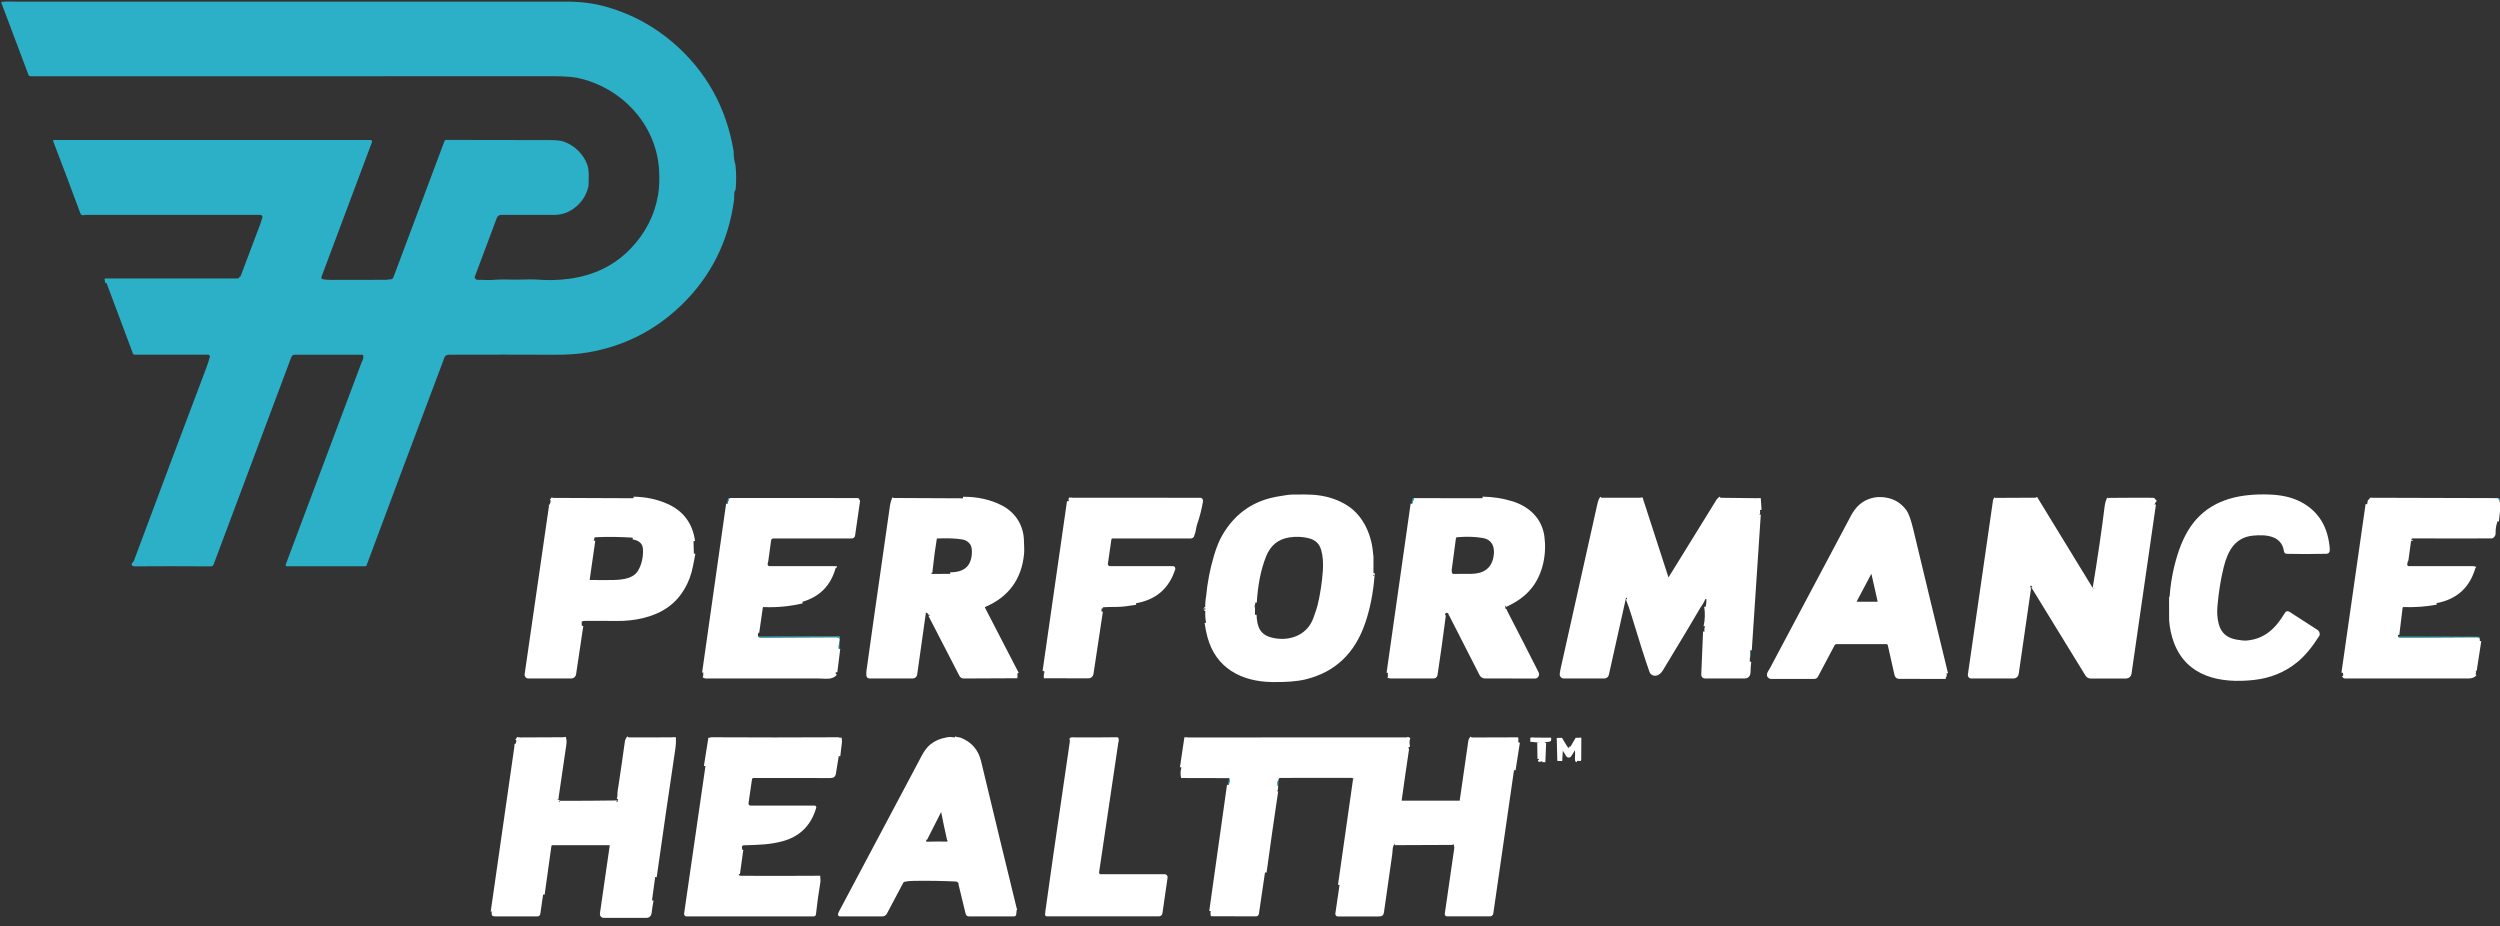 <svg width="251" height="93" viewBox="0 0 251 93" fill="none" xmlns="http://www.w3.org/2000/svg">
<rect x="0" y="0" width="251" height="93" fill="#333333" stroke="none"/>
<g clip-path="url(#clip0_17427_17630)">
<path d="M137.885 57.719C137.881 57.715 137.876 57.711 137.872 57.707C137.872 57.706 137.871 57.705 137.871 57.704C137.87 57.704 137.869 57.703 137.868 57.703C137.867 57.702 137.866 57.702 137.865 57.702C137.864 57.702 137.863 57.702 137.862 57.702C137.861 57.702 137.86 57.702 137.86 57.703C137.859 57.703 137.858 57.704 137.858 57.705C137.858 57.706 137.858 57.706 137.858 57.707C137.858 57.708 137.858 57.709 137.858 57.71C137.72 59.516 137.397 61.141 136.89 62.586C135.892 65.434 134.032 67.325 131.047 68.056C130.228 68.256 129.118 68.344 127.717 68.322C124.715 68.275 122.203 66.975 121.38 63.931C121.257 63.475 121.162 63.004 121.096 62.519" stroke="white" stroke-width="0.312"/>
<path d="M55.53 49.989C55.489 50.104 55.409 50.194 55.289 50.261" stroke="white" stroke-width="0.312"/>
<path d="M63.607 50.022C64.83 50.043 65.947 50.28 66.958 50.734C68.506 51.429 69.396 52.63 69.627 54.339" stroke="white" stroke-width="0.312"/>
<path d="M69.664 55.573C69.582 55.989 69.5 56.405 69.42 56.821C69.112 58.428 68.292 59.901 66.963 60.843C65.553 61.841 63.65 62.208 61.931 62.188C60.875 62.176 59.736 62.175 58.515 62.183C58.497 62.183 58.48 62.187 58.464 62.194C58.448 62.202 58.434 62.212 58.422 62.226C58.41 62.239 58.402 62.255 58.396 62.271C58.391 62.288 58.389 62.306 58.391 62.324L58.399 62.391" stroke="white" stroke-width="0.312"/>
<path d="M58.409 62.827L57.684 67.678C57.672 67.757 57.632 67.83 57.571 67.883C57.51 67.935 57.432 67.964 57.351 67.964H53.037C53.007 67.964 52.977 67.957 52.949 67.945C52.921 67.932 52.897 67.914 52.877 67.891C52.856 67.868 52.842 67.841 52.833 67.812C52.824 67.782 52.822 67.752 52.826 67.722C53.41 63.623 54.223 58.01 55.263 50.881C55.281 50.764 55.264 50.674 55.213 50.611" stroke="white" stroke-width="0.312"/>
<path d="M83.836 56.873L83.9 57.016" stroke="white" stroke-width="0.312"/>
<path d="M80.555 60.424C79.297 60.725 78 60.849 76.664 60.794C76.609 60.792 76.554 60.81 76.511 60.846C76.469 60.881 76.441 60.932 76.433 60.987L76.063 63.55C76.062 63.556 76.063 63.562 76.065 63.568C76.068 63.574 76.072 63.579 76.077 63.583L76.11 63.608" stroke="white" stroke-width="0.312"/>
<path d="M84.204 65.132L83.912 67.487" stroke="white" stroke-width="0.312"/>
<path d="M83.894 67.645C83.711 67.9 83.361 68.015 82.842 67.99C82.445 67.972 82.24 67.964 82.228 67.964C78.435 67.963 74.642 67.963 70.848 67.964C70.798 67.964 70.721 67.929 70.617 67.861" stroke="white" stroke-width="0.312"/>
<path d="M70.648 67.541L73.058 50.583" stroke="white" stroke-width="0.312"/>
<path d="M96.684 50.032C98.096 50.021 99.362 50.299 100.484 50.866C101.774 51.515 102.608 52.755 102.647 54.25C102.658 54.733 102.703 55.228 102.653 55.682C102.388 58.129 101.119 59.833 98.848 60.795C98.823 60.805 98.8 60.821 98.781 60.841C98.763 60.86 98.748 60.884 98.739 60.91C98.729 60.936 98.725 60.963 98.727 60.991C98.728 61.018 98.736 61.045 98.748 61.07L102.139 67.625" stroke="white" stroke-width="0.312"/>
<path d="M102.142 67.94L96.749 67.964C96.691 67.964 96.633 67.948 96.584 67.918C96.534 67.887 96.493 67.844 96.466 67.792C95.427 65.781 94.391 63.774 93.357 61.769C93.308 61.673 93.268 61.651 93.236 61.7" stroke="white" stroke-width="0.312"/>
<path d="M92.922 61.532C92.838 61.555 92.791 61.609 92.778 61.696C92.525 63.46 92.242 65.464 91.93 67.707C91.92 67.778 91.885 67.843 91.832 67.889C91.778 67.936 91.709 67.962 91.638 67.962H87.297C87.258 67.962 87.221 67.948 87.192 67.922C87.164 67.896 87.145 67.86 87.141 67.822C87.124 67.674 87.128 67.51 87.152 67.331C87.298 66.23 88.087 60.69 89.518 50.714C89.551 50.491 89.625 50.253 89.74 49.998" stroke="white" stroke-width="0.312"/>
<path d="M107.497 49.969C107.477 50.098 107.418 50.184 107.32 50.227" stroke="white" stroke-width="0.312"/>
<path d="M114.054 60.565C113.414 60.654 112.805 60.776 112.155 60.777C111.475 60.779 111.019 60.791 110.788 60.812C110.593 60.829 110.527 60.93 110.593 61.113" stroke="white" stroke-width="0.312"/>
<path d="M110.575 61.39L109.63 67.65C109.618 67.734 109.575 67.81 109.511 67.865C109.446 67.921 109.364 67.951 109.279 67.951L104.801 67.939" stroke="white" stroke-width="0.312"/>
<path d="M104.83 67.384L107.282 50.33" stroke="white" stroke-width="0.312"/>
<path d="M148.848 50.019C149.866 50.036 150.841 50.186 151.772 50.47C153.418 50.973 154.653 52.114 154.899 53.85C155.142 55.586 154.767 57.533 153.679 58.917C152.985 59.798 152.103 60.362 151.053 60.838C151.043 60.843 151.035 60.852 151.031 60.863C151.026 60.874 151.027 60.887 151.031 60.898C151.047 60.931 151.072 60.943 151.108 60.932" stroke="white" stroke-width="0.312"/>
<path d="M151.118 61.087C151.087 61.151 151.094 61.229 151.141 61.32C152.441 63.839 153.507 65.924 154.34 67.577C154.357 67.61 154.367 67.647 154.369 67.685C154.372 67.722 154.366 67.76 154.353 67.796C154.341 67.831 154.321 67.864 154.295 67.892C154.27 67.92 154.239 67.942 154.204 67.958C154.189 67.965 154.16 67.969 154.12 67.969C153.505 67.968 151.83 67.965 149.094 67.961C149.01 67.961 148.929 67.938 148.858 67.895C148.786 67.852 148.729 67.791 148.691 67.717C148.018 66.418 147.007 64.437 145.657 61.774C145.578 61.62 145.496 61.552 145.412 61.569" stroke="white" stroke-width="0.312"/>
<path d="M145.103 61.626C145.053 61.619 145.022 61.655 145.012 61.733C144.732 63.907 144.452 65.914 144.172 67.755C144.163 67.812 144.134 67.865 144.09 67.903C144.046 67.941 143.989 67.962 143.931 67.962C142.677 67.965 141.24 67.965 139.62 67.962C139.55 67.962 139.464 67.937 139.359 67.887" stroke="white" stroke-width="0.312"/>
<path d="M139.367 67.561L141.782 50.583" stroke="white" stroke-width="0.312"/>
<path d="M160.795 49.975C160.686 50.106 160.596 50.329 160.526 50.644C158.298 60.625 157.077 66.093 156.865 67.047C156.808 67.302 156.769 67.516 156.749 67.689C156.746 67.723 156.749 67.758 156.76 67.791C156.771 67.824 156.788 67.854 156.811 67.88C156.834 67.906 156.863 67.927 156.894 67.941C156.926 67.955 156.96 67.962 156.995 67.962H161.076C161.146 67.962 161.214 67.938 161.269 67.894C161.323 67.851 161.361 67.79 161.376 67.722L163.158 59.728C163.162 59.709 163.172 59.691 163.187 59.678C163.202 59.665 163.22 59.657 163.239 59.654C163.259 59.652 163.279 59.655 163.296 59.665C163.313 59.674 163.327 59.688 163.336 59.706C163.377 59.787 163.363 59.889 163.295 60.01" stroke="white" stroke-width="0.312"/>
<path d="M164.758 49.972L167.402 58.125C167.408 58.145 167.42 58.162 167.435 58.174C167.451 58.187 167.469 58.195 167.489 58.197C167.51 58.2 167.53 58.196 167.548 58.187C167.567 58.178 167.582 58.164 167.593 58.147L172.491 50.219C172.496 50.211 172.502 50.203 172.51 50.197L172.75 49.978" stroke="white" stroke-width="0.312"/>
<path d="M176.627 50.022L176.703 51.2" stroke="white" stroke-width="0.312"/>
<path d="M176.627 51.661L175.723 65.287" stroke="white" stroke-width="0.312"/>
<path d="M175.672 66.424C175.628 66.772 175.603 67.123 175.597 67.475C175.592 67.801 175.435 67.964 175.127 67.964C173.82 67.968 172.502 67.967 171.172 67.961C171.143 67.96 171.115 67.954 171.089 67.943C171.063 67.932 171.039 67.915 171.019 67.895C171 67.874 170.984 67.849 170.974 67.823C170.964 67.796 170.96 67.767 170.961 67.739L171.144 63.409" stroke="white" stroke-width="0.312"/>
<path d="M171.193 62.898C171.343 62.23 171.364 61.565 171.254 60.905" stroke="white" stroke-width="0.312"/>
<path d="M171.201 60.132C171.224 60.006 171.298 59.913 171.424 59.851C171.426 59.85 171.427 59.85 171.428 59.849C171.429 59.848 171.429 59.847 171.43 59.845C171.43 59.844 171.43 59.843 171.43 59.842C171.43 59.841 171.43 59.84 171.429 59.839L171.406 59.803C171.4 59.794 171.392 59.787 171.382 59.784C171.372 59.782 171.362 59.782 171.352 59.787C171.079 59.928 170.998 60.315 170.85 60.534C170.707 60.742 170.614 60.884 170.57 60.96C169.925 62.077 168.677 64.162 166.824 67.214C166.71 67.402 166.572 67.541 166.411 67.629C166.175 67.761 165.847 67.664 165.762 67.425C165.333 66.216 164.738 64.351 163.977 61.832C163.764 61.127 163.567 60.559 163.387 60.129" stroke="white" stroke-width="0.312"/>
<path d="M195.428 67.626C194.257 62.823 193.096 58.017 191.947 53.208C191.717 52.25 191.496 51.623 191.283 51.326C190.701 50.517 189.876 50.094 188.81 50.058C188.444 50.047 188.073 50.109 187.698 50.245C186.784 50.577 186.26 51.237 185.78 52.217C185.75 52.278 183.108 57.252 177.853 67.138C177.758 67.319 177.618 67.5 177.566 67.659C177.553 67.699 177.549 67.742 177.556 67.783C177.562 67.825 177.579 67.864 177.603 67.898C177.628 67.932 177.661 67.96 177.698 67.979C177.736 67.998 177.777 68.008 177.819 68.007H182.156C182.202 68.007 182.247 67.995 182.286 67.971C182.326 67.948 182.358 67.914 182.38 67.873L184.051 64.723C184.084 64.66 184.134 64.608 184.194 64.571C184.255 64.534 184.324 64.515 184.395 64.515H189.404C189.469 64.515 189.532 64.537 189.584 64.578C189.635 64.619 189.67 64.676 189.685 64.74L190.367 67.767C190.383 67.833 190.42 67.893 190.473 67.935C190.526 67.978 190.592 68.001 190.66 68.001L195.355 68.011" stroke="white" stroke-width="0.312"/>
<path d="M200.393 50.02L200.309 50.127C200.279 50.165 200.26 50.21 200.252 50.258L197.728 67.758C197.725 67.783 197.727 67.809 197.734 67.834C197.741 67.859 197.754 67.882 197.771 67.902C197.788 67.921 197.808 67.937 197.832 67.948C197.855 67.958 197.881 67.964 197.906 67.964H202.161C202.249 67.964 202.333 67.932 202.4 67.874C202.466 67.817 202.509 67.737 202.522 67.65L203.776 58.961C203.777 58.958 203.778 58.955 203.779 58.953C203.781 58.95 203.783 58.948 203.785 58.947C203.794 58.941 203.808 58.935 203.828 58.93" stroke="white" stroke-width="0.312"/>
<path d="M204.387 49.969L210.127 59.359C210.132 59.368 210.14 59.375 210.149 59.379C210.158 59.383 210.168 59.385 210.179 59.383C210.189 59.381 210.198 59.377 210.206 59.37C210.214 59.363 210.219 59.353 210.222 59.343C210.24 59.273 210.214 59.226 210.146 59.203" stroke="white" stroke-width="0.312"/>
<path d="M210.252 59.097C210.753 56.076 211.156 53.326 211.462 50.847C211.503 50.526 211.585 50.253 211.709 50.027" stroke="white" stroke-width="0.312"/>
<path d="M216.399 50.15C216.318 50.265 216.315 50.368 216.391 50.461" stroke="white" stroke-width="0.312"/>
<path d="M216.301 50.636L213.849 67.628C213.836 67.722 213.789 67.808 213.717 67.87C213.645 67.932 213.554 67.967 213.459 67.967H209.908C209.829 67.967 209.751 67.946 209.682 67.908C209.613 67.869 209.555 67.814 209.513 67.746L204.043 58.833C204.039 58.827 204.033 58.822 204.026 58.82C204.004 58.813 203.99 58.812 203.982 58.817" stroke="white" stroke-width="0.312"/>
<path d="M250.946 50.413L250.732 52.34" stroke="white" stroke-width="0.312"/>
<path d="M242.087 54.188L242.074 54.283" stroke="white" stroke-width="0.312"/>
<path d="M248.492 56.901C248.493 56.949 248.508 56.986 248.536 57.012" stroke="white" stroke-width="0.312"/>
<path d="M244.622 60.556C243.531 60.754 242.43 60.833 241.319 60.793C241.257 60.791 241.197 60.812 241.151 60.852C241.104 60.892 241.074 60.948 241.067 61.009L240.734 63.733" stroke="white" stroke-width="0.312"/>
<path d="M248.964 64.353L248.497 67.397C248.494 67.412 248.497 67.427 248.505 67.44C248.513 67.453 248.525 67.462 248.539 67.467C248.553 67.472 248.566 67.474 248.58 67.473" stroke="white" stroke-width="0.312"/>
<path d="M248.516 67.681C248.399 67.868 248.173 67.961 247.836 67.961C243.706 67.963 239.574 67.964 235.443 67.964C235.381 67.964 235.32 67.918 235.26 67.826" stroke="white" stroke-width="0.312"/>
<path d="M235.236 67.559L237.659 50.628" stroke="white" stroke-width="0.312"/>
<path d="M56.652 74.019C56.727 74.246 56.747 74.472 56.713 74.701C56.442 76.49 56.18 78.282 55.926 80.077C55.912 80.168 55.922 80.24 55.956 80.292" stroke="white" stroke-width="0.312"/>
<path d="M56.12 80.464C56.066 80.435 56.039 80.436 56.039 80.467C56.039 80.526 56.069 80.556 56.13 80.556C58.072 80.562 59.979 80.552 61.852 80.523C62.028 80.521 62.085 80.498 62.026 80.453" stroke="white" stroke-width="0.312"/>
<path d="M62.049 80.253C62.194 80.016 62.127 79.711 62.158 79.506C62.415 77.828 62.661 76.147 62.894 74.463C62.915 74.313 62.986 74.171 63.106 74.038" stroke="white" stroke-width="0.312"/>
<path d="M67.702 74.029C67.723 74.418 67.704 74.811 67.644 75.208C67.003 79.487 66.381 83.767 65.779 88.05" stroke="white" stroke-width="0.312"/>
<path d="M65.462 90.391C65.383 90.802 65.319 91.216 65.27 91.635C65.242 91.886 65.094 92.012 64.825 92.011C63.092 91.999 61.688 91.995 60.613 92.002C60.58 92.002 60.547 91.995 60.517 91.981C60.488 91.968 60.461 91.948 60.44 91.923C60.418 91.898 60.402 91.869 60.393 91.838C60.384 91.806 60.381 91.773 60.386 91.741L61.368 84.937C61.373 84.908 61.37 84.878 61.362 84.849C61.354 84.821 61.339 84.794 61.32 84.772C61.301 84.75 61.277 84.732 61.25 84.719C61.224 84.707 61.195 84.701 61.166 84.701H55.466C55.402 84.701 55.341 84.725 55.293 84.766C55.245 84.808 55.214 84.866 55.205 84.929L54.527 89.804" stroke="white" stroke-width="0.312"/>
<path d="M49.371 91.638C49.397 91.635 49.412 91.622 49.415 91.599C50.209 86.07 51.002 80.54 51.794 75.01C51.819 74.834 51.811 74.716 51.772 74.655" stroke="white" stroke-width="0.312"/>
<path d="M51.855 74.358C51.949 74.261 52.018 74.155 52.063 74.04" stroke="white" stroke-width="0.312"/>
<path d="M84.332 74.082C84.379 74.234 84.393 74.387 84.373 74.541C84.317 74.999 84.262 75.457 84.209 75.914" stroke="white" stroke-width="0.312"/>
<path d="M74.491 85.289C74.474 85.334 74.462 85.386 74.453 85.443C74.345 86.196 74.241 86.949 74.141 87.703C74.125 87.82 74.139 87.877 74.182 87.875" stroke="white" stroke-width="0.312"/>
<path d="M70.826 76.92L71.278 74.079" stroke="white" stroke-width="0.312"/>
<path d="M155.076 74.574L154.998 76.523" stroke="white" stroke-width="0.312"/>
<path d="M154.633 76.462C154.609 76.378 154.567 76.308 154.508 76.254" stroke="white" stroke-width="0.312"/>
<path d="M154.518 76.194L154.494 74.563" stroke="white" stroke-width="0.312"/>
<path d="M153.795 74.48L153.801 74.054" stroke="white" stroke-width="0.312"/>
<path d="M158.344 76.389C158.293 76.369 158.271 76.313 158.278 76.22C158.305 75.848 158.303 75.46 158.273 75.056C158.272 75.04 158.265 75.025 158.254 75.013C158.244 75 158.229 74.992 158.214 74.988C158.198 74.984 158.181 74.985 158.166 74.992C158.151 74.998 158.138 75.008 158.13 75.022L157.623 75.842C157.611 75.863 157.593 75.88 157.572 75.892C157.55 75.904 157.526 75.91 157.502 75.909C157.478 75.909 157.453 75.903 157.432 75.891C157.411 75.879 157.393 75.862 157.38 75.841L156.866 75.003C156.86 74.994 156.852 74.987 156.842 74.983C156.832 74.979 156.821 74.978 156.81 74.981C156.8 74.983 156.791 74.989 156.784 74.997C156.777 75.005 156.773 75.015 156.772 75.025L156.689 76.401" stroke="white" stroke-width="0.312"/>
<path d="M126.002 61.726C126.043 62.886 126.338 63.795 127.53 64.134C129.298 64.637 131.32 64.015 132.004 62.114C132.243 61.452 132.388 61.013 132.439 60.796C132.705 59.679 132.881 58.535 132.967 57.363C133.029 56.514 132.972 55.785 132.796 55.173C132.603 54.501 132.161 54.075 131.472 53.896C130.814 53.725 130.137 53.693 129.441 53.799C128.258 53.98 127.437 54.644 126.977 55.792C126.377 57.283 126.128 58.897 126.024 60.492" stroke="white" stroke-width="0.312"/>
<path d="M121.032 61.161C121.03 61.126 121.028 61.108 121.026 61.107C121.024 61.105 121.023 61.104 121.021 61.104C121.019 61.103 121.016 61.103 121.014 61.104C121.013 61.105 121.011 61.106 121.009 61.108C121.008 61.109 121.007 61.111 121.007 61.113C121.001 61.143 121 61.163 121.006 61.171C121.007 61.174 121.009 61.177 121.013 61.179C121.016 61.181 121.02 61.181 121.023 61.179C121.027 61.178 121.03 61.176 121.031 61.172C121.033 61.169 121.033 61.165 121.032 61.161Z" stroke="white" stroke-width="0.312"/>
<path d="M59.611 54.273L59.051 58.169C59.047 58.195 59.049 58.222 59.056 58.247C59.063 58.273 59.076 58.297 59.093 58.317C59.11 58.337 59.131 58.353 59.154 58.365C59.178 58.376 59.204 58.382 59.23 58.383C60.108 58.403 60.904 58.404 61.618 58.386C62.668 58.359 63.727 58.196 64.213 57.341C64.576 56.701 64.742 55.974 64.71 55.162C64.683 54.51 64.294 54.125 63.54 54.005" stroke="white" stroke-width="0.312"/>
<path d="M95.401 57.614C96.856 57.617 97.632 56.954 97.728 55.624C97.763 55.163 97.7 54.812 97.54 54.572C97.332 54.26 97.025 54.071 96.618 54.003C95.951 53.894 95.086 53.863 94.025 53.911C93.998 53.912 93.972 53.923 93.951 53.941C93.93 53.959 93.916 53.984 93.911 54.011C93.748 54.967 93.597 56.097 93.46 57.402C93.445 57.546 93.465 57.621 93.518 57.627" stroke="white" stroke-width="0.312"/>
<path d="M187.989 57.347C187.986 57.333 187.979 57.32 187.968 57.31C187.958 57.3 187.944 57.294 187.93 57.292C187.916 57.29 187.901 57.292 187.888 57.299C187.875 57.305 187.865 57.316 187.858 57.329L186.283 60.296C186.268 60.325 186.261 60.357 186.262 60.389C186.263 60.421 186.272 60.453 186.289 60.48C186.305 60.508 186.329 60.531 186.357 60.547C186.385 60.563 186.417 60.571 186.449 60.571H188.487C188.515 60.571 188.542 60.565 188.566 60.553C188.591 60.541 188.613 60.524 188.63 60.502C188.647 60.481 188.659 60.456 188.665 60.429C188.671 60.403 188.671 60.375 188.665 60.348L187.989 57.347Z" stroke="white" stroke-width="0.312"/>
<path d="M95.842 74.047C95.918 74.11 96.011 74.148 96.121 74.161C96.268 74.178 96.367 74.197 96.418 74.218C97.446 74.631 98.09 75.38 98.35 76.465C99.654 81.911 100.838 86.805 101.904 91.147C101.944 91.311 101.993 91.406 102.05 91.435" stroke="white" stroke-width="0.312"/>
<path d="M95.1 84.497C95.176 84.53 95.223 84.492 95.239 84.383C95.243 84.358 95.243 84.333 95.238 84.309C95.013 83.322 94.807 82.341 94.619 81.367C94.607 81.303 94.569 81.274 94.505 81.278C94.463 81.281 94.432 81.3 94.413 81.334C94.211 81.721 93.7 82.73 92.879 84.359C92.876 84.365 92.875 84.372 92.875 84.379C92.876 84.386 92.878 84.393 92.882 84.398C92.901 84.42 92.93 84.427 92.968 84.419" stroke="white" stroke-width="0.312"/>
<path d="M141.448 74.035C141.338 74.355 141.33 74.678 141.425 75.005" stroke="white" stroke-width="0.312"/>
<path d="M141.407 75.096C141.352 75.12 141.318 75.169 141.307 75.244C141.048 76.976 140.804 78.669 140.576 80.325C140.572 80.352 140.574 80.38 140.582 80.407C140.59 80.433 140.604 80.458 140.622 80.479C140.64 80.5 140.663 80.516 140.688 80.528C140.713 80.539 140.74 80.545 140.768 80.545H146.588C146.616 80.545 146.643 80.535 146.664 80.517C146.685 80.499 146.698 80.474 146.702 80.447L147.583 74.341C147.588 74.307 147.601 74.275 147.62 74.246L147.759 74.043" stroke="white" stroke-width="0.312"/>
<path d="M152.442 74.541L152.008 77.32" stroke="white" stroke-width="0.312"/>
<path d="M145.968 84.778C145.957 84.708 145.889 84.673 145.765 84.673C143.849 84.671 141.938 84.679 140.031 84.697" stroke="white" stroke-width="0.312"/>
<path d="M134.49 88.85C134.99 85.376 135.486 81.9 135.977 78.422C135.988 78.355 135.991 78.293 135.987 78.238C135.977 78.107 135.958 78.085 135.93 78.173" stroke="white" stroke-width="0.312"/>
<path d="M128.27 79.316C128.221 79.303 128.191 79.333 128.179 79.406C127.77 82.132 127.38 84.861 127.008 87.592" stroke="white" stroke-width="0.312"/>
<path d="M121.564 91.479L123.347 78.813" stroke="white" stroke-width="0.312"/>
<path d="M118.621 77.051L119.069 74.04" stroke="white" stroke-width="0.312"/>
<path d="M73.839 16.545C73.927 17.343 73.934 18.175 73.858 19.043C73.762 19.157 73.715 19.321 73.717 19.533C73.719 19.8 73.715 19.972 73.704 20.05C73.145 24.241 71.371 27.778 68.382 30.66C65.753 33.193 62.628 34.768 59.007 35.387C58.075 35.546 56.947 35.623 55.622 35.616C52.494 35.602 49.012 35.601 45.176 35.613C44.628 35.616 44.654 35.813 44.468 36.308C41.416 44.41 38.86 51.23 36.801 56.768C36.791 56.793 36.774 56.816 36.752 56.831C36.729 56.847 36.702 56.855 36.675 56.855H28.801C28.781 56.855 28.761 56.85 28.743 56.841C28.725 56.832 28.71 56.818 28.698 56.801C28.687 56.785 28.679 56.765 28.677 56.745C28.674 56.725 28.677 56.704 28.684 56.685L36.315 36.354C36.316 36.352 36.318 36.349 36.32 36.346C36.434 36.158 36.487 35.958 36.481 35.744C36.48 35.71 36.465 35.677 36.44 35.652C36.414 35.628 36.38 35.615 36.345 35.615H29.594C29.519 35.615 29.445 35.638 29.384 35.68C29.322 35.723 29.274 35.784 29.248 35.854L21.44 56.687C21.42 56.738 21.385 56.783 21.339 56.815C21.294 56.846 21.239 56.863 21.183 56.863C18.533 56.844 15.989 56.843 13.549 56.86C13.36 56.861 13.249 56.805 13.215 56.691C13.213 56.614 13.238 56.554 13.286 56.512C13.37 56.428 13.428 56.344 13.46 56.26C16.042 49.328 18.454 42.902 20.695 36.98C20.857 36.55 20.982 36.165 21.069 35.826C21.076 35.8 21.077 35.773 21.072 35.748C21.066 35.722 21.055 35.697 21.039 35.677C21.023 35.656 21.002 35.639 20.979 35.627C20.955 35.616 20.929 35.61 20.902 35.61H13.51C13.475 35.61 13.44 35.599 13.411 35.579C13.382 35.559 13.36 35.531 13.347 35.498C12.561 33.371 11.679 31.014 10.7 28.425C10.687 28.393 10.646 28.401 10.576 28.45L10.497 28.052C10.494 28.04 10.494 28.028 10.497 28.017C10.5 28.005 10.505 27.994 10.513 27.985C10.52 27.976 10.53 27.968 10.54 27.963C10.551 27.958 10.563 27.955 10.575 27.955H23.878C23.903 27.955 23.928 27.948 23.95 27.935C23.972 27.922 23.99 27.903 24.003 27.88L24.048 27.796C24.075 27.793 24.1 27.784 24.121 27.771C24.139 27.759 24.154 27.739 24.165 27.708C24.792 26.023 25.453 24.27 26.149 22.451C26.184 22.357 26.248 22.155 26.341 21.845C26.35 21.814 26.352 21.781 26.347 21.748C26.341 21.716 26.328 21.686 26.309 21.66C26.29 21.633 26.264 21.612 26.235 21.597C26.206 21.582 26.174 21.575 26.141 21.575C21.931 21.575 16.107 21.574 8.668 21.572C8.547 21.572 8.467 21.579 8.427 21.593C8.394 21.606 8.358 21.613 8.322 21.611C8.285 21.61 8.25 21.602 8.217 21.587C8.184 21.572 8.154 21.551 8.129 21.524C8.105 21.498 8.085 21.467 8.073 21.433C7.152 18.94 6.24 16.517 5.335 14.165C5.33 14.153 5.329 14.14 5.33 14.128C5.332 14.115 5.336 14.103 5.343 14.092C5.351 14.082 5.36 14.073 5.372 14.068C5.383 14.062 5.395 14.059 5.408 14.059H37.203C37.227 14.059 37.252 14.065 37.274 14.076C37.296 14.088 37.315 14.104 37.329 14.125C37.343 14.145 37.352 14.169 37.355 14.194C37.358 14.218 37.355 14.243 37.346 14.267L32.272 27.807C32.263 27.831 32.259 27.856 32.261 27.881C32.263 27.907 32.271 27.931 32.284 27.953C32.296 27.975 32.314 27.994 32.335 28.008C32.355 28.023 32.379 28.032 32.404 28.036C32.697 28.085 33.01 28.107 33.343 28.102C33.874 28.096 35.691 28.093 38.794 28.093C38.807 28.093 38.819 28.091 38.832 28.09C38.975 28.053 39.082 28.04 39.152 28.049C39.224 28.059 39.298 28.044 39.361 28.006C39.425 27.968 39.473 27.91 39.498 27.841L44.631 14.151C44.642 14.121 44.663 14.094 44.689 14.076C44.716 14.058 44.747 14.048 44.779 14.048C51.13 14.066 54.581 14.071 55.133 14.065C55.795 14.058 56.286 14.109 56.605 14.218C57.67 14.585 58.607 15.5 58.965 16.547C59.174 17.158 59.097 17.951 59.091 18.591C59.09 18.641 59.084 18.691 59.072 18.74C58.854 19.658 58.355 20.396 57.576 20.955C56.973 21.387 56.292 21.603 55.474 21.57C55.385 21.566 53.665 21.567 50.312 21.575C50.219 21.575 50.129 21.603 50.052 21.656C49.976 21.709 49.918 21.783 49.885 21.87L47.672 27.777C47.661 27.807 47.658 27.839 47.664 27.871C47.694 28.037 47.831 28.113 48.073 28.097C48.191 28.089 48.402 28.093 48.706 28.11C49.357 28.146 50.051 28.04 50.665 28.058C51.237 28.076 51.68 28.081 51.994 28.074C52.989 28.05 53.558 28.044 53.701 28.057C54.891 28.158 56.016 28.139 57.076 28C59.597 27.674 61.67 26.667 63.296 24.981C64.807 23.415 65.734 21.597 66.079 19.526C66.19 18.864 66.222 18.075 66.176 17.158C65.95 12.534 62.424 8.765 57.982 7.822C57.144 7.644 55.769 7.652 55.018 7.652C33.398 7.647 16.081 7.649 3.067 7.658C3.021 7.658 2.977 7.644 2.94 7.618C2.902 7.592 2.874 7.555 2.857 7.513L0.14 0.295C0.135 0.283 0.134 0.27 0.135 0.258C0.137 0.245 0.141 0.233 0.148 0.222C0.154 0.211 0.163 0.202 0.174 0.195C0.185 0.188 0.197 0.184 0.21 0.183C0.811 0.125 1.366 0.17 1.925 0.17C17.994 0.173 36.317 0.172 56.894 0.166C58.306 0.164 59.606 0.33 60.794 0.662C63.337 1.374 65.596 2.579 67.568 4.276C70.892 7.138 72.921 10.769 73.654 15.169C73.661 15.207 73.663 15.245 73.662 15.283C73.651 15.689 73.71 16.11 73.839 16.545Z" fill="#2CB0C7"/>
<path d="M137.868 55.687L137.895 55.829V57.607C137.915 57.635 137.912 57.672 137.884 57.719C137.879 57.715 137.875 57.711 137.871 57.707C137.871 57.706 137.87 57.705 137.869 57.704C137.869 57.704 137.868 57.703 137.867 57.703C137.866 57.702 137.865 57.702 137.864 57.702C137.863 57.702 137.862 57.702 137.861 57.702C137.86 57.702 137.859 57.702 137.859 57.703C137.858 57.703 137.857 57.704 137.857 57.705C137.857 57.706 137.856 57.706 137.856 57.707C137.856 57.708 137.857 57.709 137.857 57.71C137.719 59.516 137.396 61.141 136.889 62.586C135.891 65.434 134.03 67.325 131.046 68.056C130.227 68.256 129.117 68.344 127.716 68.322C124.713 68.275 122.202 66.975 121.379 63.931C121.256 63.475 121.161 63.004 121.095 62.519C121.02 62.181 120.992 61.828 121.012 61.462C121.015 61.405 121.013 61.263 121.007 61.034C120.995 60.645 121.023 60.266 121.091 59.895C121.222 58.478 121.49 57.093 121.896 55.742C122.139 54.93 122.416 54.257 122.727 53.722C124.021 51.492 125.946 50.189 128.503 49.814C128.931 49.752 129.321 49.66 129.815 49.652C130.714 49.638 131.37 49.645 131.783 49.671C133.024 49.747 134.344 50.106 135.416 50.85C136.967 51.928 137.748 53.825 137.868 55.687ZM126.022 60.492C126.046 60.55 126.038 60.623 125.997 60.712C125.955 60.848 125.957 60.945 126.004 61.002L126.001 61.726C126.041 62.886 126.336 63.795 127.528 64.134C129.296 64.637 131.319 64.015 132.003 62.114C132.241 61.452 132.386 61.013 132.437 60.796C132.704 59.679 132.88 58.535 132.965 57.363C133.028 56.514 132.971 55.785 132.795 55.173C132.601 54.501 132.16 54.075 131.47 53.896C130.812 53.725 130.135 53.693 129.44 53.799C128.257 53.98 127.435 54.644 126.975 55.792C126.375 57.283 126.127 58.897 126.022 60.492ZM121.032 61.162C121.03 61.126 121.028 61.108 121.026 61.107C121.024 61.106 121.023 61.105 121.021 61.104C121.019 61.103 121.016 61.104 121.014 61.104C121.013 61.105 121.011 61.106 121.009 61.108C121.008 61.109 121.007 61.111 121.007 61.113C121.001 61.144 121 61.163 121.006 61.171C121.007 61.175 121.009 61.178 121.013 61.179C121.016 61.181 121.02 61.181 121.023 61.18C121.027 61.178 121.03 61.176 121.031 61.172C121.033 61.169 121.033 61.165 121.032 61.162Z" fill="white"/>
<path d="M217.78 62.289L217.773 59.862C217.808 59.893 217.823 59.937 217.819 59.992C217.819 59.992 217.819 59.993 217.819 59.994C217.819 59.995 217.82 59.995 217.82 59.996C217.821 59.996 217.821 59.997 217.822 59.997C217.822 59.997 217.823 59.997 217.823 59.996L217.825 59.995C217.825 59.995 217.826 59.995 217.826 59.994C217.826 59.993 217.827 59.993 217.827 59.992C217.909 58.609 218.16 57.223 218.579 55.834C219.051 54.271 219.703 53.03 220.536 52.11C222.395 50.058 225.071 49.557 227.806 49.65C229.002 49.691 230.086 49.892 231.097 50.442C232.806 51.372 233.744 52.926 233.91 55.103C233.935 55.429 233.815 55.594 233.55 55.6C232.08 55.632 230.758 55.633 229.585 55.604C229.517 55.603 229.452 55.577 229.402 55.532C229.352 55.486 229.319 55.425 229.31 55.358C229.085 53.741 227.46 53.655 226.197 53.778C224.374 53.956 223.662 55.348 223.26 56.944C222.966 58.121 222.755 59.433 222.629 60.879C222.575 61.496 222.616 62.075 222.753 62.616C222.986 63.537 223.578 64.039 224.513 64.21C224.981 64.295 225.316 64.329 225.519 64.314C227.376 64.17 228.477 63.08 229.386 61.56C229.513 61.346 229.681 61.308 229.891 61.444C230.819 62.047 231.743 62.644 232.665 63.234C232.822 63.335 232.901 63.486 232.901 63.686C232.901 63.744 232.884 63.801 232.852 63.851C232.122 65.004 231.383 65.884 230.634 66.491C229.398 67.494 227.951 68.086 226.294 68.268C222.971 68.637 219.562 67.989 218.262 64.517C218.003 63.823 217.842 63.081 217.78 62.289Z" fill="white"/>
<path d="M63.608 50.022C64.831 50.043 65.947 50.28 66.959 50.734C68.507 51.429 69.397 52.63 69.628 54.339L69.664 55.573C69.582 55.989 69.5 56.405 69.42 56.821C69.112 58.428 68.292 59.901 66.963 60.843C65.553 61.841 63.65 62.208 61.931 62.188C60.875 62.176 59.736 62.175 58.515 62.183C58.497 62.183 58.48 62.187 58.464 62.194C58.448 62.202 58.434 62.212 58.422 62.225C58.41 62.239 58.402 62.254 58.396 62.271C58.391 62.288 58.389 62.306 58.391 62.324L58.399 62.391L58.409 62.827L57.684 67.678C57.672 67.757 57.632 67.83 57.571 67.883C57.51 67.935 57.432 67.964 57.351 67.964H53.037C53.007 67.964 52.977 67.957 52.949 67.945C52.921 67.932 52.897 67.914 52.877 67.891C52.856 67.868 52.842 67.841 52.833 67.812C52.824 67.783 52.822 67.752 52.826 67.722C53.41 63.623 54.223 58.01 55.263 50.881C55.281 50.764 55.264 50.674 55.213 50.611L55.289 50.261C55.409 50.194 55.489 50.104 55.53 49.989L63.608 50.022ZM59.699 54.049C59.662 54.085 59.634 54.16 59.613 54.274L59.052 58.169C59.048 58.195 59.05 58.222 59.057 58.248C59.065 58.273 59.077 58.297 59.094 58.317C59.111 58.337 59.132 58.353 59.156 58.365C59.18 58.376 59.205 58.382 59.232 58.383C60.109 58.403 60.906 58.404 61.62 58.386C62.669 58.36 63.728 58.196 64.214 57.341C64.578 56.701 64.743 55.974 64.711 55.162C64.685 54.511 64.295 54.125 63.541 54.005C63.507 53.987 63.462 53.977 63.408 53.974C62.215 53.898 61.021 53.885 59.827 53.936C59.795 53.938 59.763 53.945 59.733 53.955C59.631 53.993 59.62 54.025 59.699 54.049Z" fill="white"/>
<path d="M86.175 50.003L86.307 50.195C86.338 50.24 86.351 50.296 86.343 50.351L85.85 53.775C85.838 53.854 85.799 53.926 85.739 53.978C85.678 54.031 85.602 54.059 85.522 54.059H77.642C77.588 54.059 77.535 54.079 77.495 54.114C77.454 54.15 77.427 54.199 77.42 54.253L77.139 56.306C77.141 56.331 77.137 56.36 77.126 56.39C77.084 56.504 77.066 56.6 77.072 56.676C77.076 56.721 77.097 56.763 77.13 56.794C77.164 56.824 77.207 56.841 77.253 56.841H83.774C83.778 56.841 83.783 56.842 83.788 56.844C83.805 56.853 83.821 56.862 83.836 56.872L83.9 57.016C83.422 58.775 82.307 59.911 80.555 60.424C79.297 60.725 78 60.849 76.664 60.794C76.609 60.792 76.554 60.81 76.511 60.846C76.469 60.881 76.441 60.931 76.433 60.986L76.063 63.55C76.062 63.556 76.063 63.562 76.065 63.568C76.068 63.574 76.072 63.579 76.077 63.582L76.11 63.607C76.076 63.692 76.082 63.79 76.128 63.901C76.115 63.977 76.237 64.015 76.495 64.015C78.882 64.01 81.368 63.998 83.954 63.979C84.11 63.978 84.217 64.019 84.275 64.103C84.32 64.164 84.321 64.277 84.278 64.442C84.219 64.671 84.195 64.901 84.205 65.132L83.913 67.487C83.927 67.504 83.92 67.556 83.894 67.645C83.712 67.9 83.362 68.015 82.843 67.99C82.445 67.972 82.241 67.964 82.229 67.964C78.436 67.963 74.642 67.963 70.849 67.964C70.799 67.964 70.722 67.929 70.618 67.861C70.586 67.65 70.596 67.543 70.649 67.54L73.059 50.583C73.08 50.387 73.144 50.203 73.25 50.03C73.251 50.027 73.251 50.024 73.25 50.022C73.249 50.019 73.248 50.017 73.245 50.016C73.233 50.01 73.221 50.005 73.209 50L86.175 50.003Z" fill="white"/>
<path d="M96.684 50.031C98.096 50.021 99.363 50.299 100.485 50.865C101.775 51.515 102.609 52.755 102.648 54.25C102.659 54.733 102.704 55.228 102.654 55.682C102.389 58.128 101.12 59.832 98.849 60.794C98.824 60.805 98.801 60.821 98.782 60.84C98.763 60.86 98.749 60.884 98.739 60.91C98.73 60.935 98.726 60.963 98.728 60.99C98.729 61.018 98.737 61.045 98.749 61.069L102.14 67.625L102.142 67.94L96.749 67.964C96.69 67.964 96.633 67.948 96.583 67.917C96.533 67.887 96.493 67.844 96.466 67.792C95.427 65.781 94.39 63.774 93.356 61.769C93.307 61.673 93.267 61.65 93.236 61.7C93.2 61.553 93.096 61.496 92.922 61.532C92.838 61.555 92.791 61.609 92.778 61.696C92.525 63.46 92.242 65.464 91.93 67.707C91.92 67.778 91.885 67.843 91.832 67.889C91.778 67.936 91.709 67.962 91.638 67.962H87.297C87.258 67.962 87.221 67.948 87.192 67.922C87.164 67.896 87.145 67.86 87.141 67.822C87.124 67.674 87.128 67.51 87.152 67.331C87.298 66.23 88.087 60.69 89.518 50.714C89.551 50.491 89.625 50.253 89.74 49.998L96.684 50.031ZM93.517 57.627L95.4 57.614C96.855 57.618 97.631 56.954 97.728 55.625C97.762 55.163 97.699 54.812 97.539 54.572C97.332 54.261 97.024 54.071 96.617 54.003C95.95 53.894 95.085 53.863 94.025 53.911C93.997 53.913 93.971 53.923 93.95 53.941C93.929 53.959 93.915 53.984 93.91 54.011C93.747 54.967 93.597 56.097 93.459 57.402C93.445 57.546 93.464 57.621 93.517 57.627Z" fill="white"/>
<path d="M120.715 50.067C120.77 50.168 120.794 50.244 120.787 50.294C120.657 51.103 120.452 51.907 120.172 52.705C120.151 52.766 120.136 52.827 120.126 52.889C120.069 53.265 119.99 53.582 119.889 53.839C119.863 53.904 119.819 53.96 119.762 53.999C119.704 54.038 119.637 54.059 119.567 54.059H111.698C111.67 54.059 111.643 54.07 111.622 54.088C111.601 54.106 111.587 54.132 111.583 54.159L111.231 56.601C111.227 56.63 111.229 56.661 111.237 56.69C111.246 56.718 111.26 56.745 111.28 56.768C111.3 56.79 111.324 56.809 111.351 56.821C111.378 56.833 111.408 56.84 111.437 56.84H117.766C117.804 56.84 117.842 56.848 117.875 56.865C117.909 56.883 117.939 56.908 117.961 56.938C117.983 56.969 117.998 57.005 118.004 57.042C118.01 57.08 118.007 57.119 117.996 57.155C117.374 59.084 116.06 60.22 114.054 60.565C113.413 60.654 112.804 60.776 112.154 60.777C111.474 60.779 111.019 60.791 110.788 60.812C110.592 60.829 110.527 60.93 110.592 61.113C110.603 61.195 110.597 61.287 110.575 61.389L109.63 67.65C109.618 67.733 109.575 67.81 109.511 67.865C109.446 67.921 109.364 67.951 109.279 67.951L104.801 67.939C104.82 67.837 104.82 67.759 104.801 67.706C104.857 67.56 104.866 67.453 104.829 67.384L107.281 50.33C107.283 50.289 107.296 50.255 107.32 50.227C107.418 50.184 107.477 50.098 107.497 49.969C111.842 49.979 116.189 49.982 120.539 49.978C120.588 49.978 120.646 50.008 120.715 50.067Z" fill="white"/>
<path d="M148.847 50.019C149.865 50.035 150.84 50.186 151.77 50.47C153.417 50.973 154.652 52.113 154.897 53.85C155.141 55.586 154.766 57.533 153.678 58.917C152.984 59.798 152.102 60.362 151.052 60.838C151.042 60.843 151.033 60.852 151.029 60.863C151.025 60.874 151.026 60.886 151.03 60.898C151.046 60.931 151.071 60.942 151.107 60.932C151.093 60.984 151.096 61.036 151.116 61.087C151.085 61.151 151.093 61.229 151.139 61.319C152.439 63.838 153.505 65.924 154.338 67.576C154.355 67.61 154.365 67.647 154.367 67.684C154.37 67.722 154.364 67.76 154.352 67.795C154.339 67.831 154.319 67.864 154.294 67.892C154.268 67.919 154.237 67.942 154.202 67.957C154.187 67.965 154.159 67.968 154.118 67.968C153.504 67.967 151.828 67.965 149.092 67.961C149.008 67.961 148.927 67.938 148.856 67.895C148.785 67.852 148.727 67.79 148.689 67.717C148.016 66.417 147.005 64.436 145.656 61.774C145.576 61.62 145.495 61.551 145.41 61.569C145.357 61.56 145.305 61.548 145.254 61.533C145.173 61.509 145.122 61.54 145.101 61.625C145.051 61.619 145.021 61.655 145.01 61.733C144.73 63.906 144.45 65.913 144.17 67.754C144.162 67.812 144.133 67.865 144.088 67.903C144.044 67.941 143.988 67.962 143.93 67.962C142.676 67.964 141.239 67.964 139.619 67.962C139.549 67.962 139.462 67.937 139.358 67.887C139.318 67.734 139.321 67.625 139.366 67.561L141.78 50.583L141.973 50.014L148.847 50.019ZM145.751 57.216C145.746 57.365 145.761 57.476 145.798 57.549C145.809 57.571 145.826 57.589 145.847 57.602C145.869 57.615 145.893 57.622 145.918 57.622L147.724 57.614C148.98 57.597 149.719 57.044 149.938 55.956C150.124 55.031 149.881 54.194 148.875 54.016C148.111 53.882 147.246 53.856 146.279 53.939C146.253 53.941 146.229 53.953 146.21 53.97C146.191 53.988 146.179 54.012 146.176 54.038L145.751 57.216Z" fill="white"/>
<path d="M164.759 49.972L167.403 58.125C167.409 58.145 167.421 58.162 167.436 58.174C167.452 58.187 167.471 58.195 167.491 58.197C167.511 58.2 167.531 58.196 167.549 58.187C167.568 58.178 167.583 58.164 167.594 58.147L172.492 50.219C172.497 50.211 172.504 50.203 172.511 50.197L172.751 49.978L176.626 50.022L176.703 51.2C176.733 51.52 176.708 51.674 176.628 51.661L175.724 65.287L175.681 66.355L175.672 66.424C175.628 66.773 175.603 67.123 175.597 67.475C175.592 67.801 175.435 67.964 175.127 67.964C173.82 67.968 172.502 67.967 171.172 67.961C171.144 67.961 171.115 67.955 171.089 67.943C171.063 67.932 171.039 67.915 171.02 67.895C171 67.874 170.985 67.85 170.975 67.823C170.965 67.796 170.96 67.767 170.961 67.739L171.144 63.409C171.092 63.246 171.109 63.076 171.194 62.899C171.344 62.23 171.364 61.566 171.255 60.906C171.306 60.664 171.33 60.411 171.328 60.147C171.328 60.102 171.306 60.08 171.261 60.083C171.225 60.084 171.205 60.1 171.202 60.132C171.225 60.006 171.299 59.913 171.425 59.851C171.427 59.851 171.428 59.85 171.429 59.849C171.43 59.848 171.43 59.847 171.431 59.846C171.431 59.844 171.431 59.843 171.431 59.842C171.431 59.841 171.431 59.84 171.43 59.839L171.407 59.803C171.401 59.794 171.393 59.788 171.383 59.785C171.373 59.782 171.363 59.783 171.353 59.787C171.08 59.928 170.999 60.315 170.85 60.534C170.708 60.742 170.615 60.884 170.571 60.96C169.926 62.078 168.678 64.162 166.825 67.214C166.711 67.403 166.573 67.541 166.412 67.63C166.176 67.761 165.848 67.664 165.763 67.425C165.334 66.216 164.739 64.352 163.978 61.832C163.765 61.127 163.568 60.559 163.388 60.129L163.295 60.011C163.363 59.889 163.377 59.787 163.336 59.706C163.327 59.688 163.313 59.674 163.296 59.665C163.279 59.656 163.259 59.652 163.239 59.654C163.22 59.657 163.202 59.665 163.187 59.678C163.172 59.691 163.162 59.709 163.158 59.728L161.376 67.722C161.361 67.79 161.323 67.851 161.269 67.895C161.214 67.938 161.146 67.962 161.076 67.962H156.995C156.96 67.962 156.926 67.955 156.894 67.941C156.863 67.927 156.834 67.906 156.811 67.88C156.788 67.855 156.771 67.824 156.76 67.791C156.749 67.758 156.746 67.723 156.749 67.689C156.769 67.516 156.808 67.302 156.865 67.047C157.077 66.093 158.298 60.626 160.526 50.644C160.596 50.329 160.686 50.106 160.795 49.975L164.759 49.972Z" fill="white"/>
<path d="M204.387 49.969L210.127 59.359C210.132 59.368 210.14 59.375 210.149 59.379C210.158 59.383 210.169 59.385 210.179 59.383C210.189 59.381 210.198 59.377 210.206 59.37C210.214 59.363 210.219 59.353 210.222 59.343C210.24 59.273 210.214 59.226 210.146 59.203C210.237 59.173 210.273 59.137 210.252 59.097C210.753 56.076 211.156 53.326 211.462 50.846C211.503 50.526 211.585 50.252 211.709 50.026C211.733 50.001 211.762 49.987 211.796 49.987C213.974 49.97 215.419 49.966 216.131 49.977C216.263 49.979 216.353 50.036 216.399 50.15C216.318 50.264 216.316 50.368 216.392 50.461C216.383 50.536 216.354 50.594 216.303 50.636L213.85 67.628C213.837 67.722 213.79 67.808 213.718 67.87C213.647 67.932 213.555 67.967 213.46 67.967H209.91C209.83 67.967 209.752 67.946 209.683 67.908C209.614 67.869 209.556 67.814 209.515 67.746L204.045 58.833C204.041 58.827 204.035 58.822 204.028 58.82C204.006 58.813 203.991 58.812 203.984 58.817C203.948 58.809 203.916 58.809 203.887 58.817C203.863 58.824 203.846 58.839 203.837 58.861C203.83 58.88 203.827 58.903 203.828 58.929C203.808 58.935 203.794 58.94 203.785 58.947C203.783 58.948 203.781 58.95 203.779 58.953C203.778 58.955 203.777 58.958 203.776 58.961L202.522 67.65C202.509 67.737 202.466 67.817 202.4 67.874C202.333 67.932 202.249 67.964 202.161 67.964H197.906C197.881 67.964 197.855 67.958 197.832 67.947C197.808 67.937 197.788 67.921 197.771 67.901C197.754 67.882 197.741 67.859 197.734 67.834C197.727 67.809 197.725 67.783 197.728 67.757L200.252 50.258C200.26 50.21 200.279 50.164 200.309 50.127L200.393 50.02C200.393 50.015 200.393 50.01 200.394 50.005C200.394 50 200.396 49.996 200.399 49.992C200.402 49.989 200.406 49.987 200.41 49.987L204.387 49.969Z" fill="white"/>
<path d="M250.77 50.011L250.954 50.223C250.981 50.304 250.978 50.367 250.946 50.412L250.732 52.34C250.749 52.403 250.74 52.451 250.707 52.482C250.601 52.807 250.552 53.145 250.56 53.496C250.571 53.598 250.55 53.703 250.498 53.813C250.434 53.91 250.355 53.984 250.259 54.036C250.234 54.049 250.207 54.056 250.179 54.056C247.545 54.067 244.91 54.066 242.276 54.053C242.159 54.052 242.096 54.097 242.087 54.188L242.074 54.283L242.057 54.416L241.804 56.265C241.766 56.299 241.74 56.368 241.726 56.471C241.674 56.617 241.675 56.726 241.729 56.798C241.738 56.81 241.75 56.82 241.764 56.827C241.778 56.834 241.793 56.838 241.809 56.838H248.317C248.356 56.838 248.395 56.848 248.428 56.866L248.491 56.901C248.492 56.949 248.506 56.986 248.534 57.011C247.965 58.996 246.66 60.178 244.62 60.556C243.529 60.753 242.428 60.833 241.317 60.793C241.256 60.791 241.196 60.812 241.149 60.852C241.103 60.892 241.073 60.948 241.065 61.008L240.733 63.733L240.772 63.907C240.785 63.976 240.849 64.01 240.964 64.01C242.2 64.016 244.777 64.005 248.695 63.978C248.753 63.978 248.839 64.015 248.955 64.09C248.985 64.182 248.988 64.269 248.964 64.353L248.497 67.397C248.494 67.412 248.497 67.427 248.505 67.44C248.513 67.453 248.525 67.462 248.539 67.467C248.553 67.472 248.566 67.474 248.58 67.473L248.516 67.681C248.399 67.867 248.173 67.961 247.836 67.961C243.706 67.963 239.574 67.964 235.443 67.964C235.381 67.964 235.32 67.918 235.26 67.826L235.236 67.559L237.659 50.628L237.735 50.223C237.83 50.172 237.904 50.09 237.956 49.975L250.77 50.011Z" fill="white"/>
<path d="M250.954 50.224L250.77 50.011L250.862 50C250.885 49.997 250.909 50.003 250.928 50.018C250.947 50.032 250.961 50.053 250.965 50.077C250.972 50.121 250.968 50.169 250.954 50.224Z" fill="#2CB0C7"/>
<path d="M73.209 50C73.22 50.005 73.232 50.011 73.244 50.016C73.247 50.017 73.249 50.019 73.249 50.022C73.25 50.025 73.25 50.027 73.249 50.03C73.143 50.203 73.079 50.387 73.059 50.583C73.051 50.54 73.036 50.501 73.012 50.466C73.048 50.333 73.077 50.198 73.099 50.059C73.106 50.018 73.143 49.998 73.209 50Z" fill="#2CB0C7"/>
<path d="M141.973 50.014L141.78 50.583C141.766 50.525 141.749 50.483 141.73 50.455C141.768 50.346 141.797 50.233 141.818 50.114C141.826 50.066 141.842 50.035 141.865 50.019C141.896 49.998 141.932 49.996 141.973 50.014Z" fill="#2CB0C7"/>
<path d="M195.428 67.626C195.48 67.805 195.456 67.934 195.355 68.011L190.66 68.001C190.592 68.001 190.526 67.978 190.473 67.935C190.42 67.893 190.383 67.833 190.367 67.767L189.685 64.74C189.67 64.676 189.635 64.619 189.584 64.578C189.532 64.537 189.469 64.515 189.404 64.515H184.395C184.324 64.515 184.255 64.534 184.194 64.571C184.134 64.608 184.084 64.66 184.051 64.723L182.38 67.873C182.358 67.914 182.326 67.948 182.286 67.971C182.247 67.995 182.202 68.007 182.156 68.007H177.819C177.777 68.008 177.736 67.998 177.698 67.979C177.661 67.96 177.628 67.932 177.603 67.898C177.579 67.864 177.562 67.825 177.556 67.783C177.549 67.742 177.553 67.699 177.566 67.659C177.618 67.5 177.758 67.319 177.853 67.138C183.108 57.252 185.75 52.278 185.78 52.217C186.26 51.237 186.784 50.577 187.698 50.245C188.073 50.109 188.444 50.047 188.81 50.058C189.876 50.094 190.701 50.517 191.283 51.326C191.496 51.623 191.717 52.25 191.947 53.208C193.096 58.017 194.257 62.823 195.428 67.626ZM187.989 57.347C187.986 57.333 187.979 57.32 187.968 57.31C187.957 57.3 187.944 57.294 187.93 57.292C187.915 57.29 187.901 57.292 187.888 57.299C187.875 57.305 187.864 57.316 187.857 57.329L186.283 60.296C186.268 60.325 186.261 60.357 186.261 60.389C186.262 60.421 186.272 60.453 186.288 60.48C186.305 60.508 186.328 60.531 186.356 60.547C186.385 60.563 186.416 60.571 186.449 60.571H188.487C188.514 60.571 188.541 60.565 188.566 60.553C188.591 60.541 188.613 60.524 188.63 60.502C188.647 60.481 188.659 60.456 188.665 60.429C188.671 60.402 188.671 60.375 188.665 60.348L187.989 57.347Z" fill="white"/>
<path d="M241.805 56.265L241.744 56.495C241.739 56.487 241.733 56.48 241.727 56.471C241.74 56.368 241.766 56.3 241.805 56.265Z" fill="#2CB0C7"/>
<path d="M125.997 60.712C126.021 60.808 126.023 60.904 126.004 61.002C125.957 60.945 125.955 60.848 125.997 60.712Z" fill="#2CB0C7"/>
<path d="M76.128 63.901L84.25 63.884C84.261 63.884 84.272 63.886 84.283 63.891C84.293 63.895 84.302 63.901 84.31 63.91C84.318 63.918 84.324 63.928 84.328 63.938C84.332 63.949 84.333 63.96 84.333 63.971L84.266 65.285C84.271 65.187 84.25 65.136 84.205 65.132C84.194 64.901 84.219 64.671 84.278 64.441C84.321 64.277 84.32 64.164 84.275 64.103C84.217 64.019 84.109 63.978 83.953 63.979C81.368 63.998 78.882 64.01 76.495 64.015C76.237 64.015 76.114 63.977 76.128 63.901Z" fill="#2CB0C7"/>
<path d="M248.956 64.09C248.841 64.015 248.754 63.978 248.697 63.978C244.779 64.005 242.202 64.016 240.966 64.01C240.851 64.01 240.787 63.976 240.773 63.907C243.479 63.897 246.184 63.904 248.889 63.929C248.954 63.93 248.976 63.984 248.956 64.09Z" fill="#2CB0C7"/>
<path d="M175.724 65.287C175.728 65.392 175.748 65.486 175.783 65.569L175.682 66.355L175.724 65.287Z" fill="#2CB0C7"/>
<path d="M104.802 67.234L104.829 67.384C104.866 67.453 104.857 67.56 104.801 67.706L104.802 67.234Z" fill="#2CB0C7"/>
<path d="M56.653 74.019C56.728 74.246 56.748 74.472 56.714 74.701C56.443 76.49 56.181 78.282 55.926 80.077C55.913 80.168 55.923 80.24 55.956 80.292C55.942 80.335 55.945 80.369 55.965 80.395C55.997 80.436 56.048 80.459 56.12 80.464C56.066 80.435 56.039 80.436 56.039 80.467C56.039 80.526 56.069 80.556 56.13 80.556C58.072 80.562 59.979 80.552 61.852 80.523C62.027 80.521 62.085 80.498 62.026 80.453C62.022 80.365 62.029 80.298 62.049 80.253C62.194 80.016 62.127 79.711 62.158 79.507C62.416 77.828 62.661 76.147 62.894 74.463C62.915 74.313 62.986 74.172 63.107 74.038L67.703 74.029C67.724 74.418 67.705 74.811 67.645 75.208C67.004 79.487 66.382 83.767 65.781 88.05L65.463 90.391C65.384 90.802 65.32 91.216 65.271 91.635C65.243 91.887 65.095 92.012 64.826 92.011C63.094 91.999 61.689 91.996 60.614 92.002C60.581 92.002 60.549 91.995 60.519 91.981C60.489 91.968 60.462 91.948 60.441 91.923C60.419 91.899 60.403 91.87 60.394 91.838C60.385 91.807 60.383 91.773 60.387 91.741L61.37 84.937C61.374 84.908 61.371 84.878 61.363 84.849C61.355 84.821 61.34 84.795 61.321 84.772C61.302 84.75 61.278 84.732 61.252 84.72C61.225 84.708 61.196 84.701 61.167 84.701H55.467C55.404 84.702 55.342 84.725 55.294 84.767C55.246 84.809 55.215 84.866 55.206 84.93L54.529 89.804L54.247 91.758C54.237 91.827 54.203 91.89 54.15 91.936C54.097 91.981 54.03 92.007 53.96 92.007H49.658C49.627 92.007 49.594 92 49.563 91.988L49.39 91.913L49.371 91.638C49.397 91.635 49.412 91.622 49.415 91.599C50.209 86.07 51.002 80.54 51.794 75.01C51.819 74.834 51.811 74.716 51.772 74.655L51.856 74.359C51.95 74.262 52.019 74.155 52.064 74.04L56.653 74.019Z" fill="white"/>
<path d="M84.333 74.082C84.38 74.234 84.394 74.387 84.374 74.541C84.317 74.999 84.263 75.457 84.21 75.914C84.112 76.501 84.017 77.089 83.925 77.677C83.88 77.971 83.695 78.117 83.373 78.116C80.809 78.108 78.238 78.105 75.66 78.108C75.621 78.108 75.583 78.122 75.553 78.148C75.524 78.174 75.505 78.209 75.499 78.247L75.152 80.648C75.148 80.677 75.15 80.707 75.159 80.735C75.167 80.764 75.181 80.79 75.201 80.812C75.22 80.834 75.244 80.852 75.27 80.864C75.297 80.876 75.326 80.882 75.355 80.882H81.787C81.813 80.882 81.839 80.888 81.863 80.9C81.886 80.912 81.906 80.929 81.922 80.95C81.938 80.971 81.949 80.995 81.954 81.02C81.958 81.046 81.957 81.073 81.95 81.098C81.431 82.882 80.29 84.006 78.526 84.472C77.284 84.8 76.217 84.823 74.688 84.868C74.515 84.874 74.455 84.972 74.507 85.162C74.516 85.207 74.511 85.249 74.492 85.289C74.475 85.334 74.462 85.386 74.454 85.443C74.346 86.196 74.242 86.949 74.142 87.703C74.126 87.82 74.139 87.877 74.182 87.875C74.263 87.894 74.334 87.931 74.406 87.931C77.052 87.944 79.699 87.942 82.346 87.925C82.379 88.246 82.386 88.458 82.368 88.561C82.183 89.663 82.034 90.745 81.921 91.805C81.915 91.861 81.889 91.912 81.847 91.95C81.805 91.987 81.751 92.008 81.695 92.008H68.926C68.891 92.008 68.856 92 68.824 91.986C68.793 91.971 68.764 91.949 68.741 91.923C68.718 91.896 68.701 91.865 68.691 91.831C68.681 91.797 68.679 91.762 68.684 91.727L70.827 76.92L71.279 74.079C71.318 74.041 71.365 74.022 71.419 74.022C75.659 74.045 79.899 74.045 84.139 74.022C84.208 74.022 84.273 74.042 84.333 74.082Z" fill="white"/>
<path d="M95.841 74.048C95.918 74.11 96.011 74.148 96.121 74.162C96.268 74.178 96.367 74.197 96.418 74.218C97.446 74.631 98.09 75.38 98.35 76.465C99.654 81.911 100.838 86.805 101.903 91.147C101.944 91.311 101.993 91.407 102.05 91.435C102.016 91.411 102.019 91.431 102.06 91.496L102.028 91.813C102.024 91.865 101.999 91.914 101.96 91.95C101.921 91.985 101.87 92.005 101.817 92.005H97.266C97.193 92.005 97.123 91.981 97.066 91.936C97.009 91.891 96.969 91.828 96.952 91.758L96.226 88.758C96.286 88.69 96.215 88.606 96.013 88.505C94.727 88.442 93.31 88.42 91.762 88.438C91.358 88.443 91.041 88.474 90.811 88.531C90.785 88.538 90.762 88.549 90.742 88.565C90.721 88.581 90.704 88.601 90.692 88.623L89.043 91.735C88.999 91.816 88.934 91.885 88.855 91.932C88.775 91.98 88.684 92.005 88.591 92.005H84.319C84.29 92.005 84.261 91.999 84.235 91.986C84.209 91.973 84.186 91.954 84.169 91.931C84.151 91.908 84.139 91.881 84.134 91.852C84.129 91.823 84.13 91.794 84.138 91.766C84.165 91.667 84.208 91.563 84.266 91.454C85.42 89.287 87.764 84.874 91.299 78.216C91.61 77.632 92.017 76.862 92.522 75.905C92.799 75.378 93.101 74.985 93.428 74.725C93.875 74.371 94.402 74.143 95.009 74.041C95.267 73.976 95.545 73.978 95.841 74.048ZM92.968 84.419C92.967 84.481 93.007 84.511 93.088 84.509C93.758 84.487 94.429 84.483 95.1 84.497C95.176 84.53 95.222 84.492 95.239 84.383C95.243 84.358 95.242 84.333 95.237 84.309C95.012 83.322 94.806 82.341 94.618 81.367C94.606 81.303 94.568 81.273 94.504 81.278C94.462 81.281 94.431 81.3 94.412 81.334C94.21 81.721 93.699 82.73 92.879 84.359C92.875 84.365 92.874 84.372 92.874 84.379C92.875 84.386 92.877 84.393 92.882 84.398C92.9 84.42 92.929 84.427 92.968 84.419Z" fill="white"/>
<path d="M141.448 74.035C141.337 74.355 141.33 74.678 141.424 75.005C141.412 75.012 141.406 75.043 141.406 75.096C141.35 75.12 141.317 75.169 141.306 75.244C141.046 76.976 140.803 78.669 140.575 80.325C140.571 80.352 140.573 80.38 140.581 80.407C140.589 80.433 140.602 80.458 140.621 80.479C140.639 80.5 140.661 80.516 140.686 80.528C140.712 80.539 140.739 80.545 140.767 80.545H146.586C146.614 80.545 146.641 80.535 146.662 80.517C146.683 80.499 146.697 80.474 146.7 80.447L147.581 74.341C147.587 74.307 147.599 74.275 147.619 74.246L147.758 74.043L152.355 74.029C152.366 74.029 152.378 74.031 152.389 74.036C152.4 74.04 152.41 74.047 152.418 74.055C152.426 74.064 152.433 74.074 152.437 74.085C152.442 74.096 152.444 74.108 152.444 74.119L152.441 74.541L152.006 77.32L149.927 91.716C149.916 91.796 149.877 91.869 149.816 91.921C149.755 91.974 149.678 92.003 149.598 92.003H145.279C145.247 92.004 145.215 91.997 145.185 91.983C145.156 91.97 145.13 91.95 145.108 91.926C145.087 91.901 145.071 91.873 145.062 91.841C145.053 91.81 145.051 91.778 145.056 91.746C145.382 89.43 145.701 87.219 146.015 85.114C146.026 85.038 146.011 84.986 145.97 84.957C145.984 84.888 145.983 84.828 145.966 84.778C145.955 84.708 145.887 84.673 145.763 84.673C143.847 84.671 141.936 84.679 140.03 84.697C139.766 85.059 139.836 85.389 139.781 85.77C139.311 88.999 139.033 90.947 138.947 91.614C138.914 91.88 138.753 92.012 138.466 92.011C136.859 92.005 135.479 92.006 134.325 92.014C134.288 92.014 134.252 92.007 134.218 91.991C134.185 91.976 134.155 91.954 134.13 91.926C134.106 91.898 134.088 91.865 134.077 91.83C134.067 91.794 134.064 91.757 134.069 91.721L134.489 88.85C134.989 85.376 135.485 81.9 135.976 78.422C135.987 78.355 135.99 78.293 135.986 78.238C135.976 78.107 135.958 78.085 135.93 78.173L135.837 78.129C135.791 78.107 135.74 78.096 135.689 78.096C133.295 78.089 130.901 78.091 128.506 78.102C128.449 78.103 128.404 78.157 128.37 78.263C128.227 78.502 128.215 78.755 128.332 79.024L128.268 79.316C128.219 79.303 128.189 79.334 128.178 79.406C127.768 82.133 127.378 84.861 127.006 87.593L126.394 91.747C126.383 91.819 126.348 91.884 126.293 91.931C126.239 91.978 126.169 92.004 126.097 92.003L121.568 91.989C121.522 91.759 121.52 91.589 121.563 91.478L123.345 78.813C123.469 78.547 123.489 78.318 123.404 78.124L118.583 78.113C118.501 77.745 118.513 77.391 118.62 77.051L119.069 74.04L141.448 74.035Z" fill="white"/>
<path d="M112.276 74.583L110.347 87.59C110.344 87.612 110.345 87.635 110.352 87.657C110.358 87.678 110.369 87.699 110.384 87.716C110.398 87.733 110.417 87.747 110.438 87.756C110.458 87.766 110.481 87.771 110.503 87.771H116.932C116.975 87.771 117.017 87.78 117.055 87.797C117.094 87.815 117.129 87.841 117.156 87.873C117.184 87.905 117.205 87.943 117.217 87.984C117.229 88.025 117.232 88.067 117.226 88.11L116.707 91.7C116.695 91.785 116.653 91.862 116.589 91.917C116.525 91.973 116.444 92.004 116.359 92.003H105.102C105.078 92.004 105.054 91.999 105.031 91.989C105.009 91.979 104.989 91.965 104.972 91.948C104.956 91.93 104.943 91.909 104.934 91.886C104.926 91.863 104.923 91.839 104.924 91.814C104.928 91.729 104.939 91.623 104.955 91.496C105.152 89.964 105.97 84.287 107.409 74.465C107.425 74.363 107.411 74.271 107.369 74.19C107.422 74.084 107.492 74.029 107.618 74.031C109.14 74.044 110.662 74.04 112.184 74.019C112.208 74.02 112.232 74.028 112.251 74.042C112.271 74.057 112.285 74.077 112.292 74.101C112.338 74.269 112.332 74.43 112.276 74.583Z" fill="white"/>
<path d="M155.732 74.063C155.749 74.211 155.745 74.32 155.719 74.389C155.581 74.469 155.432 74.503 155.272 74.493C155.225 74.491 155.178 74.504 155.14 74.53L155.077 74.574L154.999 76.523C154.856 76.42 154.735 76.4 154.634 76.462C154.61 76.378 154.568 76.309 154.509 76.254C154.509 76.227 154.512 76.207 154.518 76.194L154.495 74.563L153.795 74.48L153.801 74.054L155.732 74.063Z" fill="white"/>
<path d="M156.829 74.08C157.013 74.404 157.208 74.723 157.415 75.038C157.426 75.055 157.443 75.068 157.463 75.074C157.482 75.08 157.504 75.078 157.522 75.07C157.541 75.061 157.555 75.045 157.563 75.026C157.571 75.007 157.571 74.985 157.564 74.966C157.554 74.937 157.518 74.937 157.456 74.967C157.532 74.937 157.584 74.936 157.612 74.963C157.651 74.969 157.69 74.939 157.731 74.874C157.889 74.614 158.044 74.348 158.196 74.074L158.766 74.061C158.754 74.802 158.75 75.528 158.755 76.24C158.755 76.32 158.735 76.374 158.693 76.404L158.345 76.389C158.294 76.369 158.272 76.313 158.279 76.22C158.306 75.848 158.304 75.46 158.274 75.056C158.273 75.04 158.266 75.025 158.255 75.013C158.245 75 158.231 74.992 158.215 74.988C158.199 74.984 158.182 74.985 158.167 74.992C158.152 74.998 158.139 75.008 158.131 75.022L157.625 75.842C157.612 75.863 157.594 75.88 157.573 75.892C157.551 75.904 157.527 75.91 157.503 75.909C157.479 75.909 157.454 75.903 157.433 75.891C157.412 75.879 157.394 75.862 157.381 75.841L156.867 75.003C156.861 74.994 156.853 74.987 156.843 74.983C156.833 74.979 156.822 74.978 156.811 74.981C156.801 74.983 156.792 74.989 156.785 74.997C156.778 75.005 156.774 75.015 156.773 75.025L156.69 76.401L156.355 76.398L156.297 74.088L156.829 74.08Z" fill="white"/>
<path d="M123.347 78.813C123.349 78.75 123.34 78.707 123.32 78.683L123.406 78.124C123.491 78.318 123.471 78.547 123.347 78.813Z" fill="#2CB0C7"/>
<path d="M128.371 78.263L128.334 79.024C128.216 78.755 128.229 78.502 128.371 78.263Z" fill="#2CB0C7"/>
</g>
<defs>
<clipPath id="clip0_17427_17630">
<rect width="251" height="92.153" fill="white"/>
</clipPath>
</defs>
</svg>
